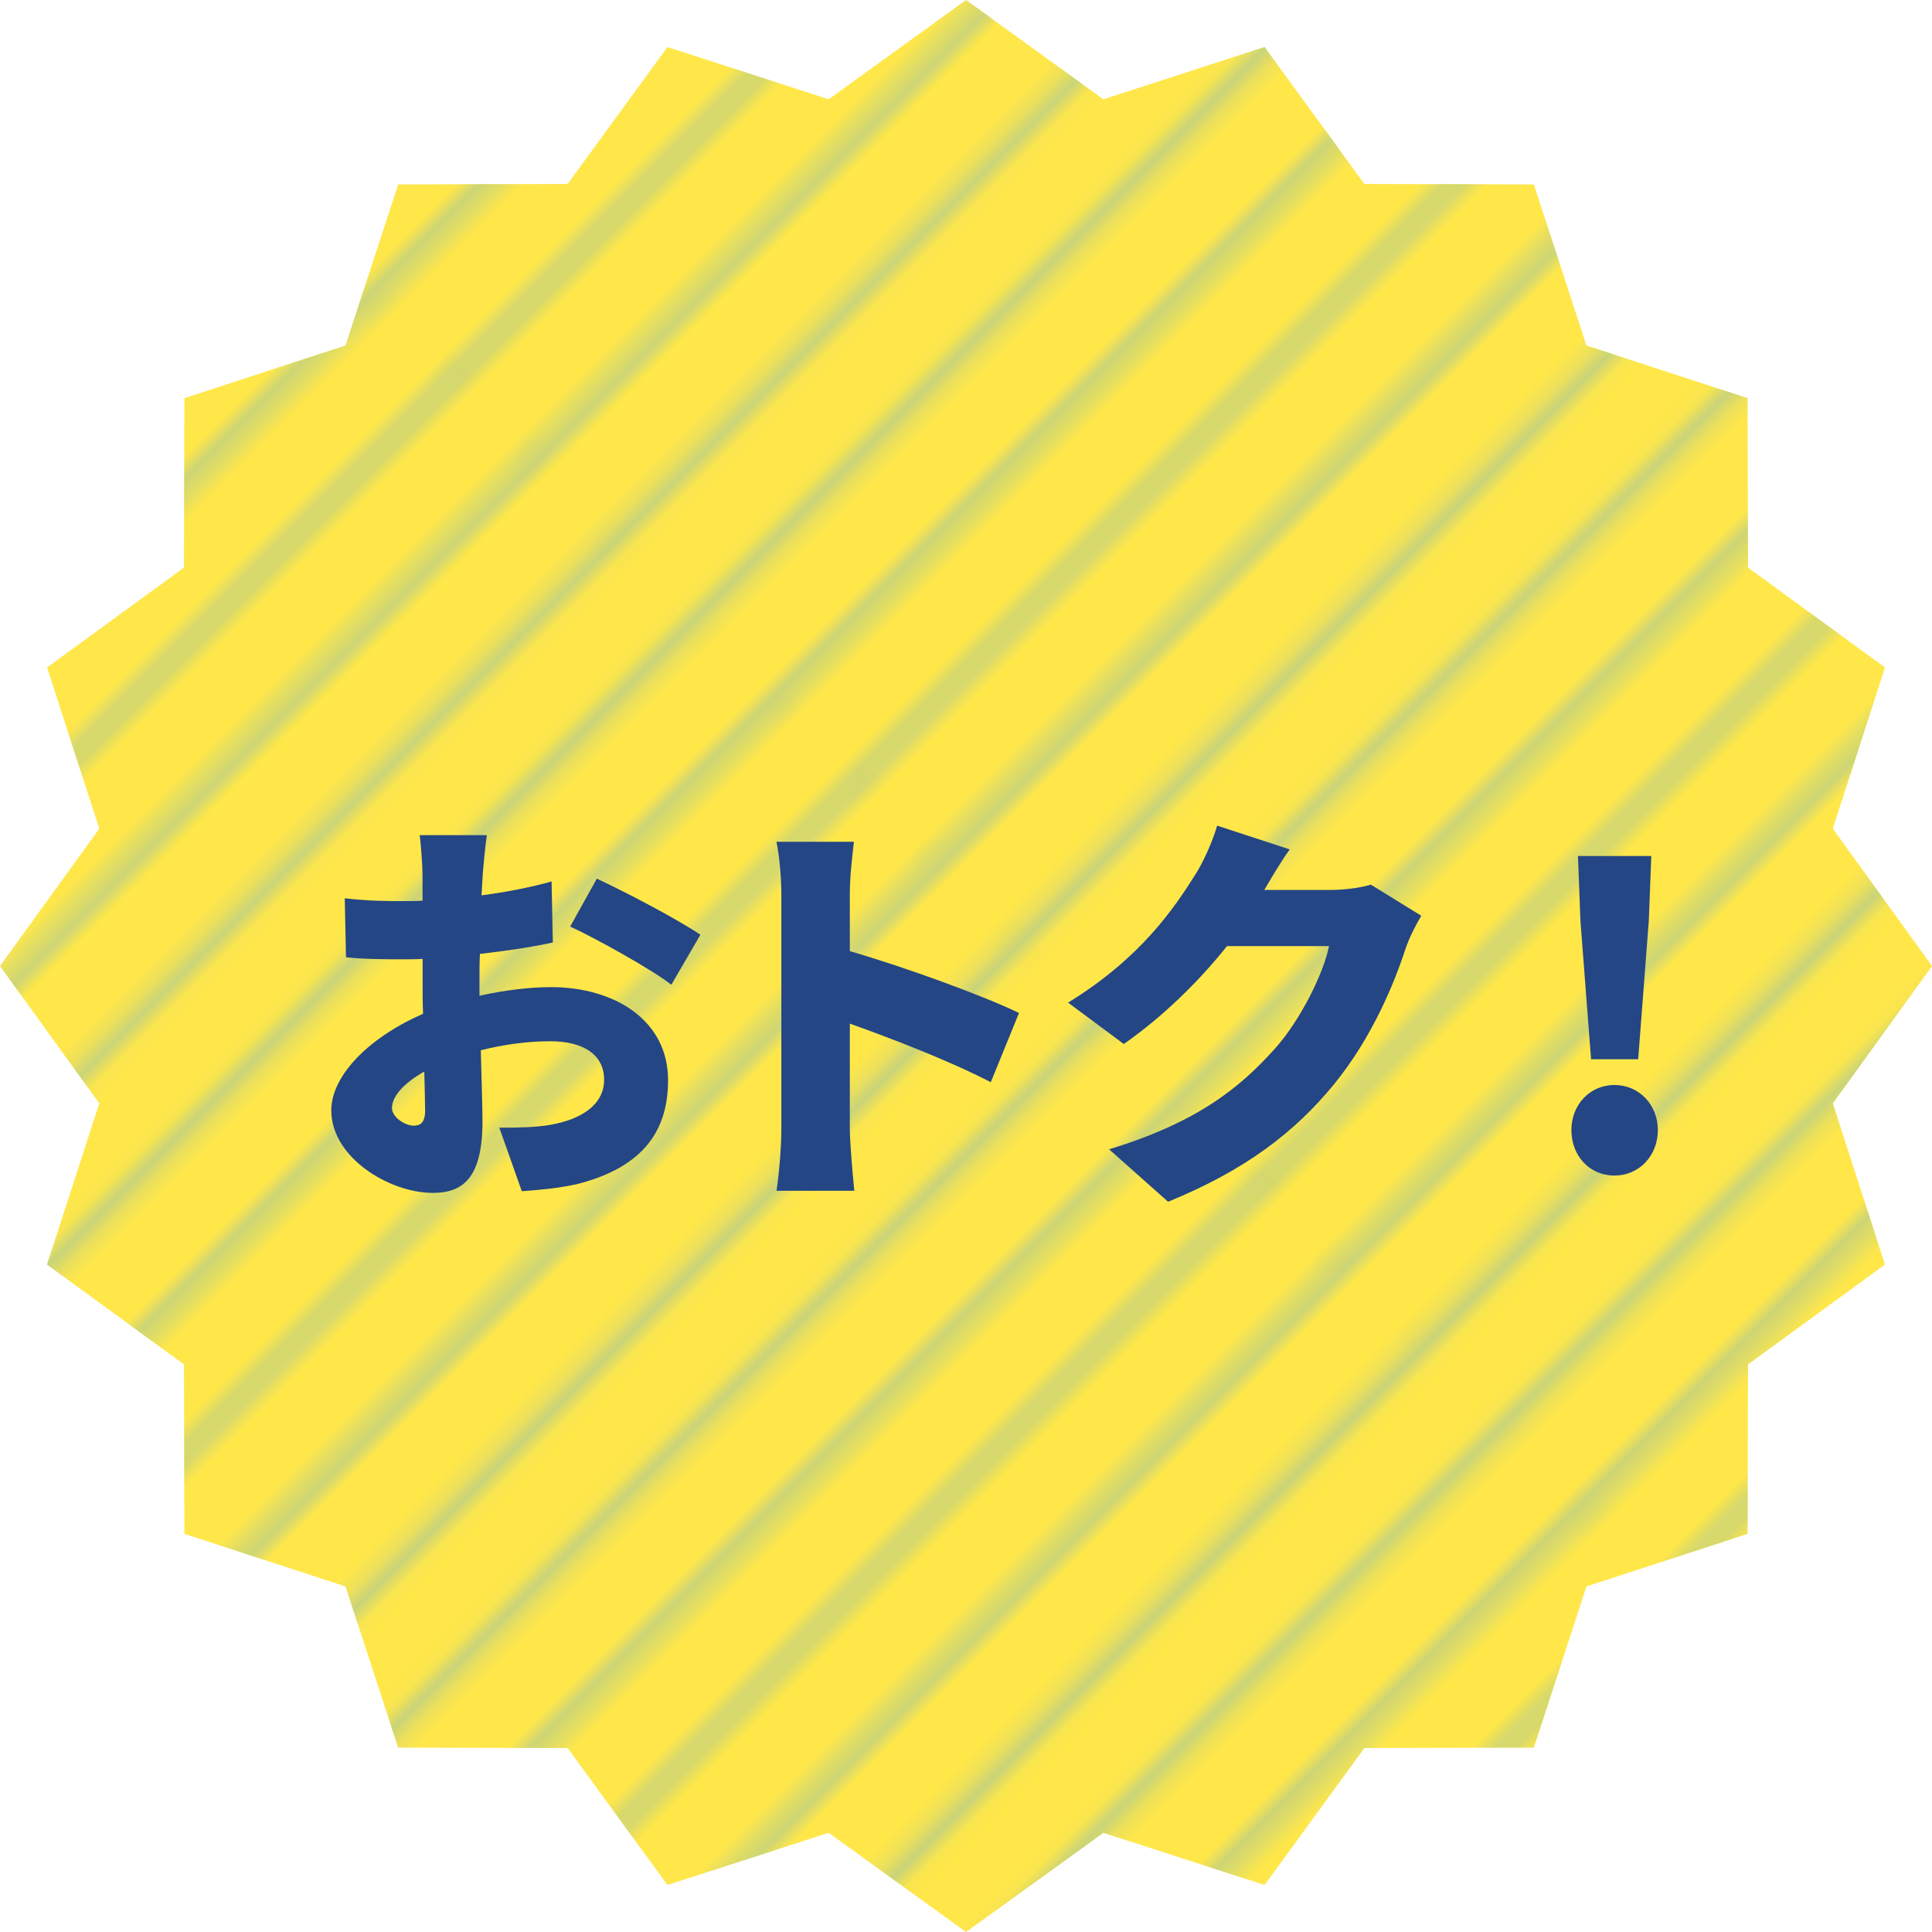 <svg xmlns="http://www.w3.org/2000/svg" xmlns:xlink="http://www.w3.org/1999/xlink" viewBox="0 0 218.11 218.11"><defs><style>.cls-1,.cls-2,.cls-3,.cls-4{stroke-width:0px;}.cls-1,.cls-5{fill:none;}.cls-2{fill:url(#_10_lpi_20_3);mix-blend-mode:screen;}.cls-6{isolation:isolate;}.cls-3{fill:#244684;}.cls-4{fill:#ffe74a;}.cls-5{stroke:#c9d479;stroke-width:1.44px;}</style><pattern id="_10_lpi_20_3" x="0" y="0" width="72" height="72" patternTransform="translate(12012.11 -7862.98) rotate(-45) scale(1.79)" patternUnits="userSpaceOnUse" viewBox="0 0 72 72"><rect class="cls-1" width="72" height="72"></rect><line class="cls-5" x1="71.75" y1="68.4" x2="144.25" y2="68.4"></line><line class="cls-5" x1="71.75" y1="54" x2="144.25" y2="54"></line><line class="cls-5" x1="71.75" y1="39.6" x2="144.25" y2="39.6"></line><line class="cls-5" x1="71.75" y1="25.2" x2="144.25" y2="25.2"></line><line class="cls-5" x1="71.75" y1="10.8" x2="144.25" y2="10.8"></line><line class="cls-5" x1="71.75" y1="61.2" x2="144.25" y2="61.2"></line><line class="cls-5" x1="71.75" y1="46.8" x2="144.25" y2="46.8"></line><line class="cls-5" x1="71.75" y1="32.4" x2="144.25" y2="32.4"></line><line class="cls-5" x1="71.75" y1="18" x2="144.25" y2="18"></line><line class="cls-5" x1="71.75" y1="3.6" x2="144.25" y2="3.6"></line><line class="cls-5" x1="-.25" y1="68.4" x2="72.25" y2="68.4"></line><line class="cls-5" x1="-.25" y1="54" x2="72.25" y2="54"></line><line class="cls-5" x1="-.25" y1="39.6" x2="72.25" y2="39.6"></line><line class="cls-5" x1="-.25" y1="25.2" x2="72.25" y2="25.2"></line><line class="cls-5" x1="-.25" y1="10.8" x2="72.25" y2="10.8"></line><line class="cls-5" x1="-.25" y1="61.2" x2="72.25" y2="61.2"></line><line class="cls-5" x1="-.25" y1="46.8" x2="72.25" y2="46.8"></line><line class="cls-5" x1="-.25" y1="32.4" x2="72.25" y2="32.4"></line><line class="cls-5" x1="-.25" y1="18" x2="72.25" y2="18"></line><line class="cls-5" x1="-.25" y1="3.6" x2="72.25" y2="3.6"></line><line class="cls-5" x1="-72.25" y1="68.4" x2=".25" y2="68.4"></line><line class="cls-5" x1="-72.25" y1="54" x2=".25" y2="54"></line><line class="cls-5" x1="-72.25" y1="39.6" x2=".25" y2="39.6"></line><line class="cls-5" x1="-72.25" y1="25.2" x2=".25" y2="25.2"></line><line class="cls-5" x1="-72.25" y1="10.8" x2=".25" y2="10.8"></line><line class="cls-5" x1="-72.25" y1="61.2" x2=".25" y2="61.2"></line><line class="cls-5" x1="-72.25" y1="46.8" x2=".25" y2="46.8"></line><line class="cls-5" x1="-72.25" y1="32.4" x2=".25" y2="32.4"></line><line class="cls-5" x1="-72.25" y1="18" x2=".25" y2="18"></line><line class="cls-5" x1="-72.25" y1="3.6" x2=".25" y2="3.6"></line></pattern></defs><g class="cls-6"><g id="_&#x30EC;&#x30A4;&#x30E4;&#x30FC;_2"><g id="_&#x30EC;&#x30A4;&#x30E4;&#x30FC;_1-2"><polygon class="cls-4" points="218.11 109.06 206.91 124.56 212.8 142.76 197.34 154.03 197.29 173.16 179.1 179.1 173.16 197.29 154.03 197.34 142.76 212.8 124.56 206.91 109.06 218.11 93.55 206.91 75.35 212.8 64.08 197.34 44.95 197.29 39.01 179.1 20.82 173.16 20.77 154.03 5.31 142.76 11.21 124.56 0 109.06 11.21 93.55 5.31 75.35 20.77 64.08 20.82 44.95 39.01 39.01 44.95 20.82 64.08 20.77 75.35 5.31 93.55 11.21 109.06 0 124.56 11.21 142.76 5.31 154.03 20.77 173.16 20.82 179.1 39.01 197.29 44.95 197.34 64.08 212.8 75.35 206.91 93.55 218.11 109.06"></polygon><polygon class="cls-2" points="218.11 109.06 206.91 124.56 212.8 142.76 197.34 154.03 197.29 173.16 179.1 179.1 173.16 197.29 154.03 197.34 142.76 212.8 124.56 206.91 109.06 218.11 93.55 206.91 75.35 212.8 64.08 197.34 44.95 197.29 39.01 179.1 20.82 173.16 20.77 154.03 5.31 142.76 11.21 124.56 0 109.06 11.21 93.55 5.31 75.35 20.77 64.08 20.82 44.95 39.01 39.01 44.95 20.82 64.08 20.77 75.35 5.31 93.55 11.21 109.06 0 124.56 11.21 142.76 5.31 154.03 20.77 173.16 20.82 179.1 39.01 197.29 44.95 197.34 64.08 212.8 75.35 206.91 93.55 218.11 109.06"></polygon><path class="cls-3" d="m54.14,112.41c2.91-.65,5.78-.97,8.05-.97,7.21,0,13.23,3.75,13.23,10.5,0,5.37-2.45,9.76-10.31,11.75-2.13.46-4.21.65-6.2.79l-2.54-7.17c2.22,0,4.21-.05,5.73-.32,3.51-.6,6.1-2.27,6.1-5.09s-2.31-4.35-6.1-4.35c-2.54,0-5.27.37-7.82,1.02.09,3.47.19,6.66.19,8.05,0,6.47-2.31,8.05-5.6,8.05-4.95,0-11.47-4.02-11.47-9.3,0-4.12,4.58-8.42,10.36-10.92-.05-1.2-.05-2.4-.05-3.56v-2.64c-.74.05-1.39.05-1.99.05-2.03,0-4.53,0-6.66-.23l-.14-6.66c2.77.32,4.95.32,6.61.32.69,0,1.43,0,2.17-.05v-2.91c0-.97-.19-3.61-.32-4.49h7.58c-.14.88-.37,3.24-.46,4.44l-.14,2.36c2.82-.37,5.64-.92,7.91-1.57l.14,6.89c-2.54.56-5.46.97-8.23,1.29-.05.97-.05,1.99-.05,2.96v1.76Zm-6.15,12.86c0-.88-.05-2.41-.09-4.3-2.27,1.29-3.65,2.77-3.65,4.12,0,1.06,1.53,1.99,2.41,1.99.69,0,1.34-.18,1.34-1.8Zm19.38-26.08c3.65,1.71,9.16,4.62,11.7,6.34l-3.28,5.64c-2.17-1.71-8.6-5.27-11.42-6.57l3.01-5.41Z"></path><path class="cls-3" d="m111.85,122.17c-4.67-2.41-11.01-4.86-15.91-6.61v11.89c0,1.25.28,4.9.51,6.98h-8.79c.32-1.99.55-5.09.55-6.98v-26.41c0-1.85-.19-4.25-.55-6.01h8.74c-.19,1.76-.46,3.79-.46,6.01v6.34c6.24,1.8,15.22,5.09,19.1,6.98l-3.19,7.82Z"></path><path class="cls-3" d="m160.45,103.39c-.6,1.02-1.34,2.41-1.8,3.79-1.25,3.84-3.75,9.94-8,15.17-4.49,5.5-10.08,9.76-18.78,13.32l-6.66-5.92c9.99-3.05,14.8-6.98,18.73-11.38,2.91-3.24,5.5-8.56,6.1-11.56h-11.52c-3.28,4.12-7.4,8.09-11.65,11.05l-6.29-4.67c8.19-5.04,11.93-10.59,14.38-14.48.83-1.29,1.94-3.7,2.45-5.5l8.19,2.68c-1.06,1.48-2.17,3.38-2.87,4.58h7.45c1.53,0,3.38-.23,4.58-.6l5.69,3.51Z"></path><path class="cls-3" d="m177.4,127.58c0-2.82,2.04-5.09,4.86-5.09s4.9,2.27,4.9,5.09-2.04,5.13-4.9,5.13-4.86-2.27-4.86-5.13Zm1.02-23.63l-.28-7.31h8.28l-.28,7.31-1.2,15.63h-5.32l-1.2-15.63Z"></path></g></g></g></svg>